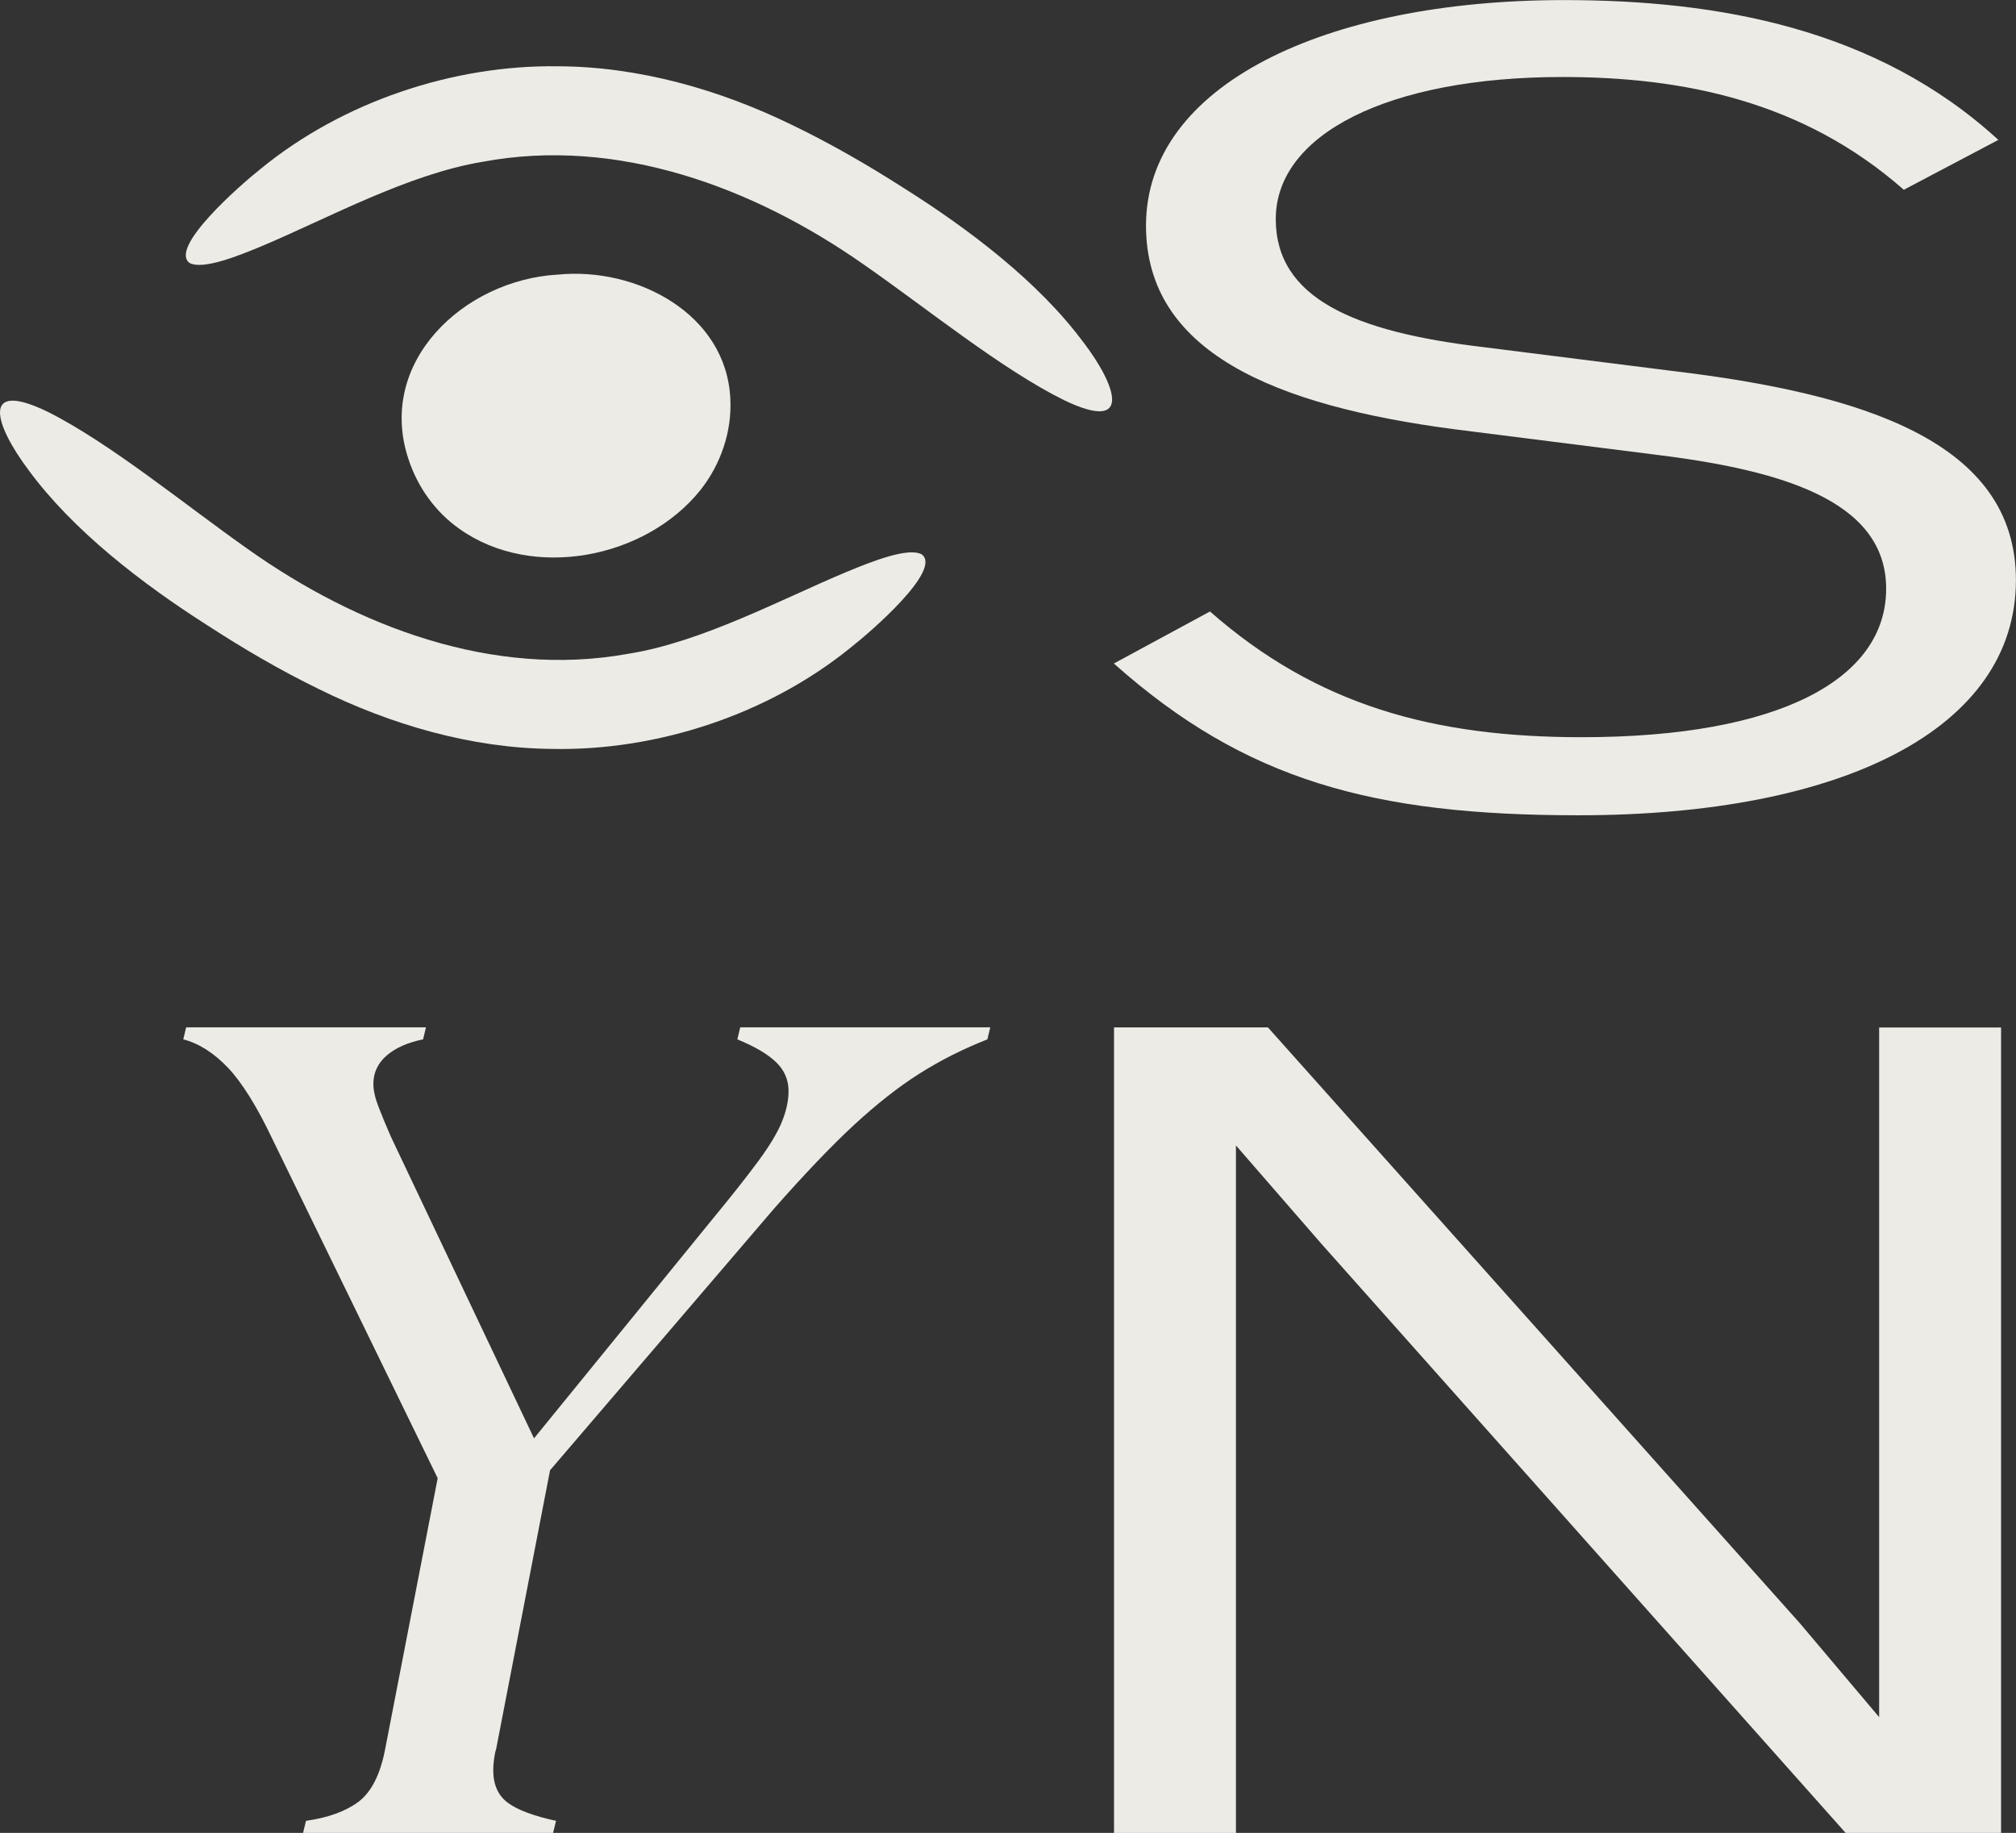 <?xml version="1.0" encoding="UTF-8"?>
<svg id="Layer_2" data-name="Layer 2" xmlns="http://www.w3.org/2000/svg" viewBox="0 0 244.54 222.32">
  <rect x="0" y="0" width="244.54" height="222.32" fill="#333333" stroke="none"/>
  <defs>
    <style>
      .cls-1 {
        fill: #ecebe6;
      }
    </style>
  </defs>
  <g id="Layer_1-2" data-name="Layer 1">
    <g>
      <path class="cls-1" d="M191.87,89.42c24.1,0,36.92-7.1,36.92-18.01s-13.22-14.47-28.37-16.31l-23.9-3.02c-22.15-2.89-37.51-9.47-37.51-24.72,0-16.96,21.57-27.35,50.72-27.35,18.66,0,37.9,3.42,52.67,16.96l-11.47,6.05c-12.24-10.78-26.82-13.68-41.39-13.68-21.18,0-34.79,6.97-34.79,17.23,0,9.6,9.52,13.68,25.07,15.52l22.93,2.89c23.13,2.76,41.78,8.55,41.78,25.38,0,18.02-20.99,28.53-53.06,28.53-24.88,0-40.42-4.21-56.36-18.41l11.66-6.31c13.02,11.44,27.21,15.25,45.09,15.25Z"/>
      <path class="cls-1" d="M36.76,222.32l.36-1.46c2.72-.39,4.85-1.17,6.39-2.33,1.53-1.17,2.6-3.26,3.19-6.27l6.39-32.96-20.04-41.12c-1.89-3.98-3.7-6.88-5.41-8.68-1.72-1.8-3.52-2.94-5.41-3.43l.35-1.46h29.09l-.35,1.46c-1.89.39-3.37,1.05-4.43,1.97-1.06.93-1.6,2.07-1.6,3.43,0,.78.2,1.7.62,2.77.41,1.07.91,2.29,1.51,3.65l18.27,38.5,1.24.87-6.74,34.85c-.12.39-.21.83-.27,1.31-.06.49-.09.92-.09,1.31,0,1.75.59,3.06,1.77,3.94,1.18.87,3.13,1.6,5.85,2.19l-.36,1.46h-30.33ZM59.29,187.03l-2.13-3.21,29.09-35.73c2.48-3.01,4.4-5.44,5.76-7.29,1.36-1.85,2.31-3.43,2.84-4.74.53-1.31.8-2.55.8-3.72,0-1.36-.5-2.53-1.51-3.5-1.01-.97-2.57-1.9-4.7-2.77l.35-1.46h30.33l-.35,1.46c-2.96,1.17-5.71,2.55-8.25,4.16-2.54,1.61-5.2,3.7-7.98,6.27-2.78,2.58-6,5.96-9.67,10.13l-34.59,40.4Z"/>
      <path class="cls-1" d="M242.73,124.61v97.71h-18.86l-63.6-71.47-10.35-11.91v83.39h-14.79v-97.71h18.67l64.53,72.28,9.61,11.38v-83.65h14.79Z"/>
      <g>
        <g>
          <path class="cls-1" d="M67.67,33.31c9.52-.96,20.47,4.75,20.92,15.1.2,3.94-1.17,7.93-3.62,11.02-6.66,8.34-20.4,11.02-29.24,4.72-2.91-2.04-5.06-5.05-6.17-8.42-3.95-11.79,6.68-21.76,18.07-22.42h.04Z"/>
          <path class="cls-1" d="M3.43,56.97c-3.99-5.31-5.96-11.08,2.42-6.99,7.55,3.8,16.63,11.28,24.2,16.61,13.29,9.44,29.77,15.69,46.16,12.71,8.95-1.42,18.67-6.67,26.48-9.93,3.25-1.35,7.49-3,9.11-2.13,2.53,1.86-6.14,9.38-8.69,11.37-9.93,8.04-23.36,12.49-36.15,12.23-9.74-.08-19.55-2.93-28.33-7.28-4.64-2.26-9.12-4.88-13.47-7.71-7.92-5.04-16.32-11.5-21.71-18.85l-.02-.03Z"/>
        </g>
        <path class="cls-1" d="M131.43,41.53c4.02,5.29,6.02,11.04-2.38,7-7.58-3.75-16.7-11.18-24.3-16.46-13.35-9.36-29.87-15.51-46.24-12.44-8.94,1.48-18.63,6.78-26.42,10.08-3.24,1.37-7.47,3.04-9.09,2.19-2.54-1.85,6.09-9.42,8.62-11.42,9.88-8.1,23.29-12.63,36.07-12.44,9.74.03,19.57,2.81,28.37,7.11,4.65,2.24,9.15,4.83,13.52,7.63,7.95,5,16.39,11.4,21.82,18.72l.02.02Z"/>
      </g>
    </g>
  </g>
</svg>